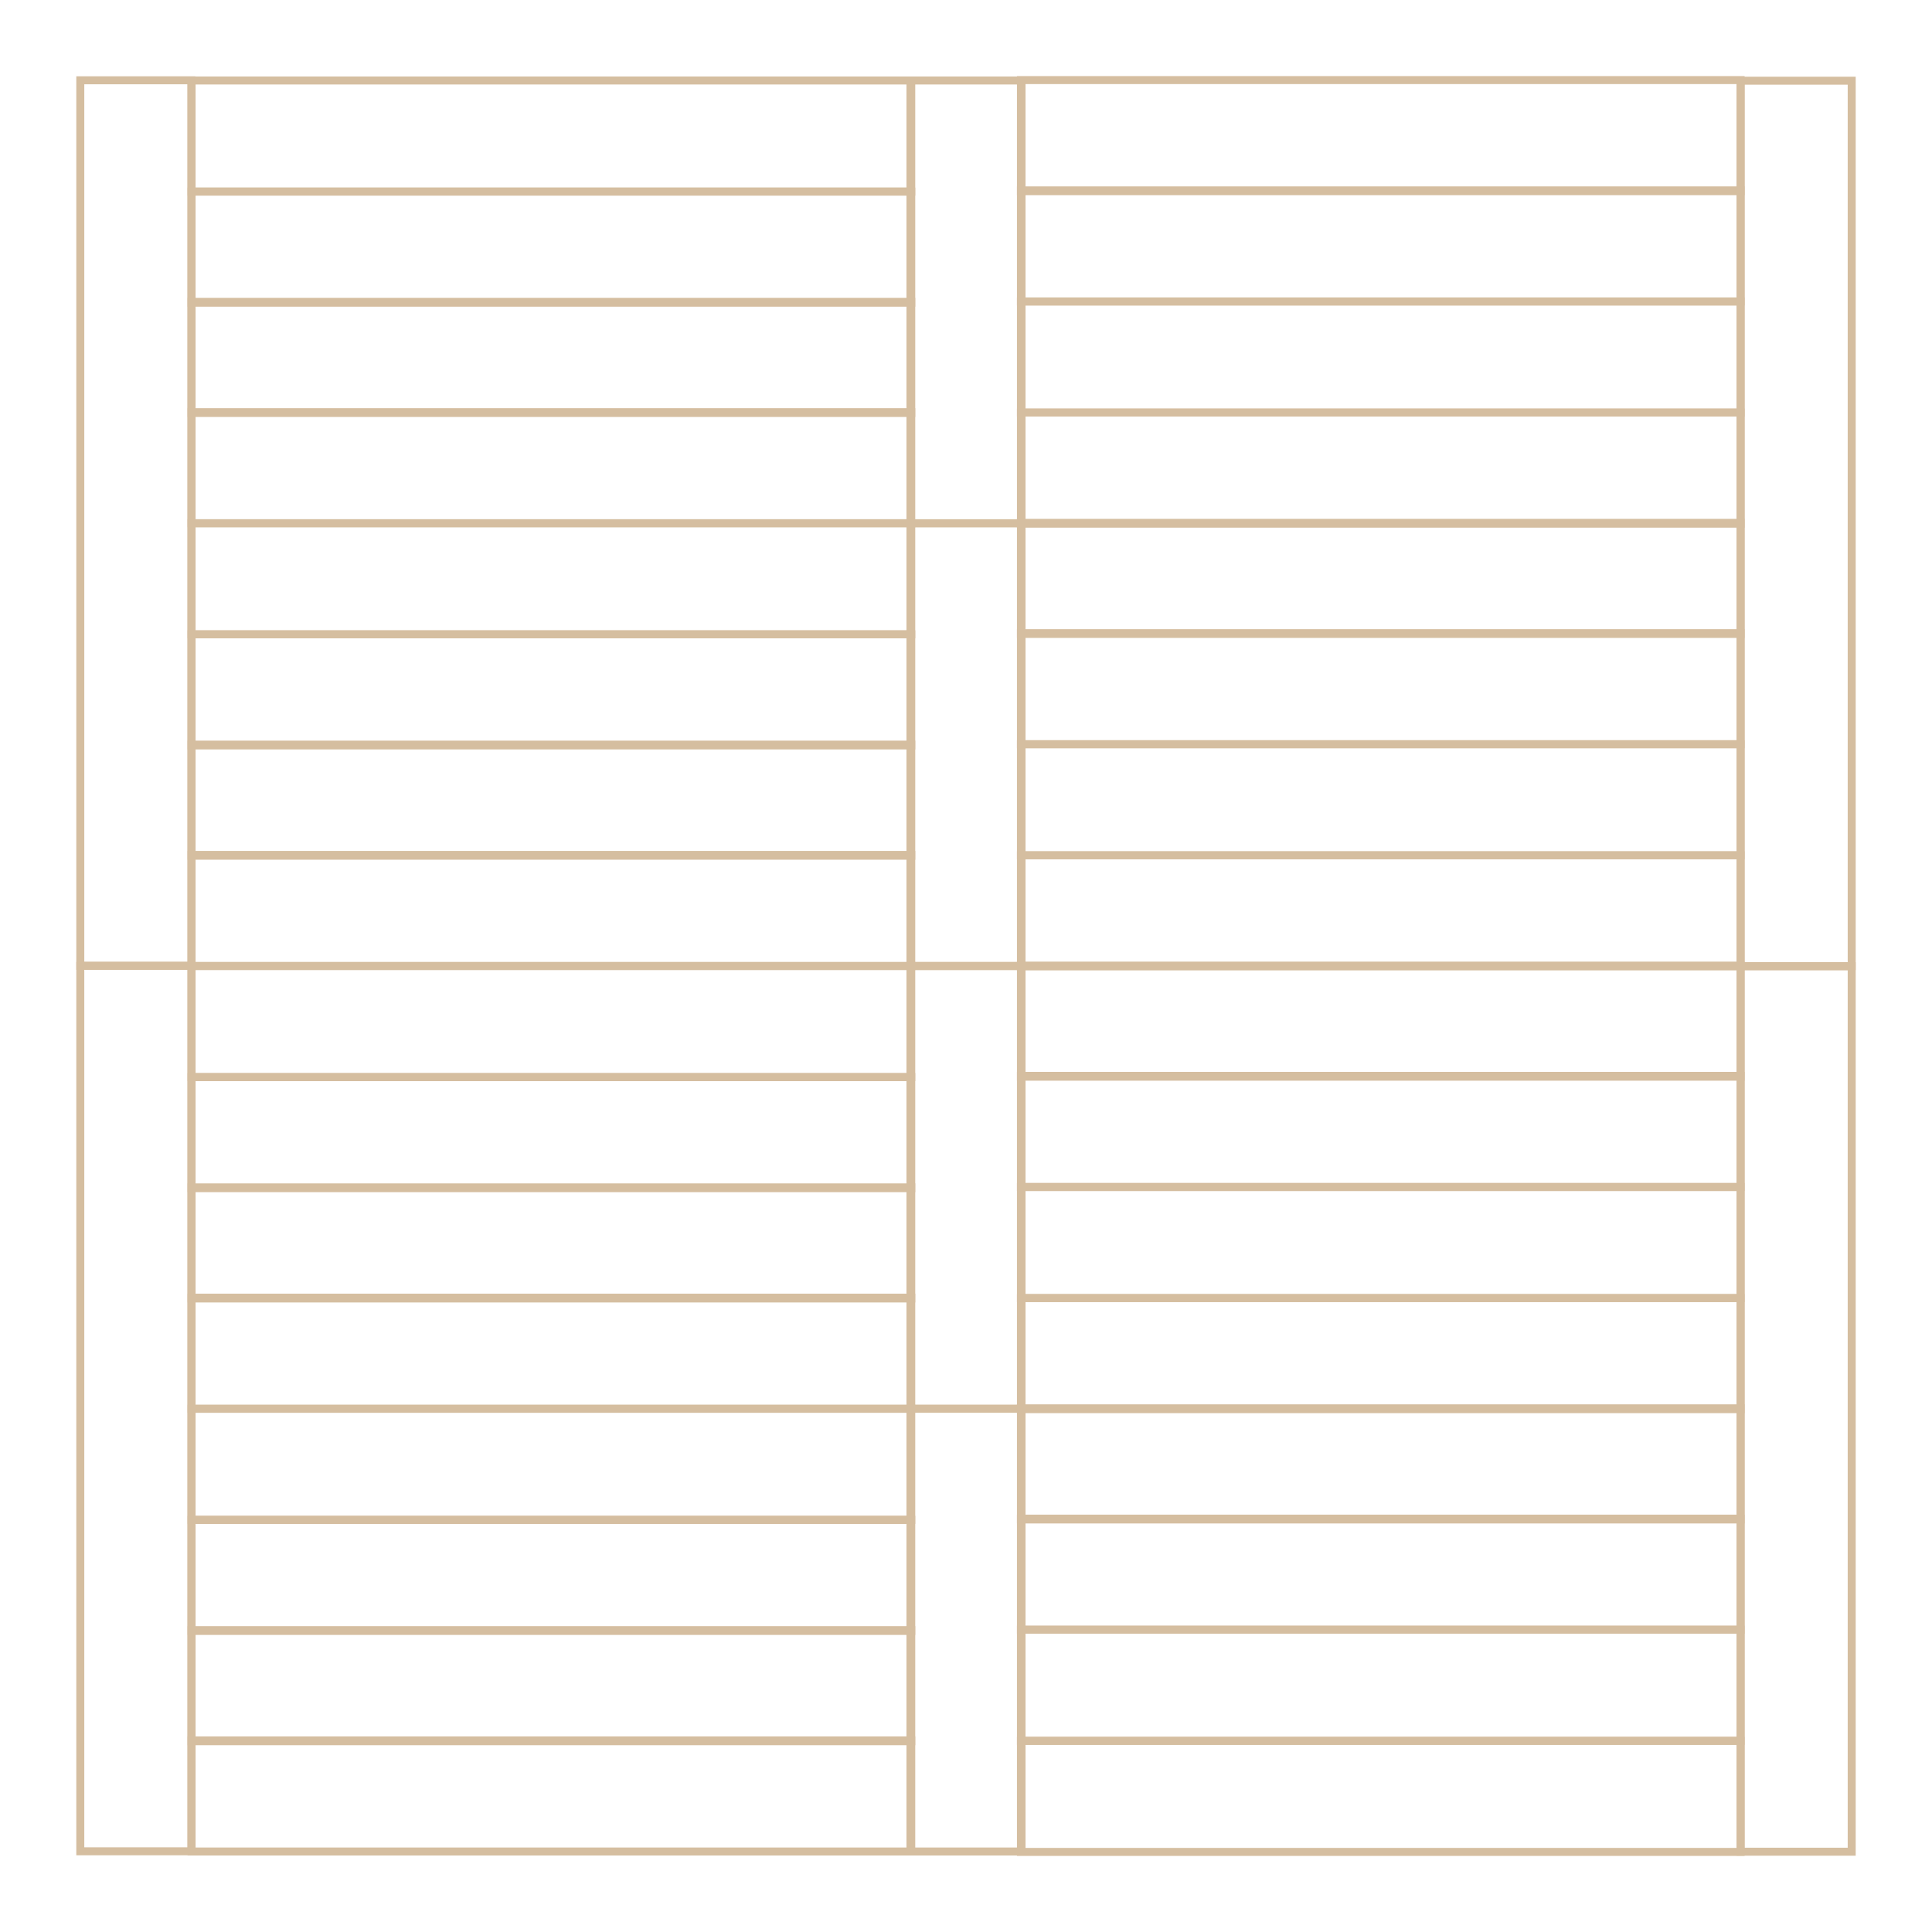 <?xml version="1.0" encoding="UTF-8"?>
<svg xmlns="http://www.w3.org/2000/svg" xmlns:xlink="http://www.w3.org/1999/xlink" version="1.1" id="Ebene_1" x="0px" y="0px" viewBox="0 0 240 240" style="enable-background:new 0 0 240 240;" xml:space="preserve">
<style type="text/css">
	.st0{fill:none;stroke:#D5BEA0;stroke-width:0.992;stroke-miterlimit:10;}
</style>
<g>
	<rect x="23.8" y="10" class="st0" width="89.4" height="13.8"></rect>
	<rect x="23.8" y="23.8" class="st0" width="89.4" height="13.8"></rect>
	<rect x="23.8" y="37.5" class="st0" width="89.4" height="13.8"></rect>
	<rect x="23.8" y="51.2" class="st0" width="89.4" height="13.8"></rect>
	<rect x="23.8" y="65" class="st0" width="89.4" height="13.8"></rect>
	<rect x="23.8" y="78.8" class="st0" width="89.4" height="13.8"></rect>
	<rect x="23.8" y="92.5" class="st0" width="89.4" height="13.8"></rect>
	<rect x="23.8" y="106.2" class="st0" width="89.4" height="13.8"></rect>
	<rect x="23.8" y="120" class="st0" width="89.4" height="13.8"></rect>
	<rect x="23.8" y="133.8" class="st0" width="89.4" height="13.8"></rect>
	<rect x="23.8" y="147.5" class="st0" width="89.4" height="13.8"></rect>
	<rect x="23.8" y="161.2" class="st0" width="89.4" height="13.8"></rect>
	<rect x="23.8" y="175" class="st0" width="89.4" height="13.8"></rect>
	<rect x="23.8" y="188.8" class="st0" width="89.4" height="13.8"></rect>
	<rect x="23.8" y="202.5" class="st0" width="89.4" height="13.8"></rect>
	<rect x="23.8" y="216.2" class="st0" width="89.4" height="13.8"></rect>
	
		<rect x="126.9" y="10" transform="matrix(-1 -4.497881e-11 4.497881e-11 -1 343.125 33.75)" class="st0" width="89.4" height="13.8"></rect>
	
		<rect x="168.1" y="58.1" transform="matrix(3.929041e-11 -1 1 3.929041e-11 158.125 288.125)" class="st0" width="110" height="13.8"></rect>
	<rect x="92.5" y="30.6" transform="matrix(7.854701e-11 -1 1 7.854701e-11 82.5 157.5)" class="st0" width="55" height="13.8"></rect>
	<rect x="92.5" y="85.6" transform="matrix(7.854701e-11 -1 1 7.854701e-11 27.5 212.5)" class="st0" width="55" height="13.8"></rect>
	<rect x="92.5" y="140.6" transform="matrix(7.854701e-11 -1 1 7.854701e-11 -27.5 267.5)" class="st0" width="55" height="13.8"></rect>
	<rect x="92.5" y="195.6" transform="matrix(7.854701e-11 -1 1 7.854701e-11 -82.5 322.5)" class="st0" width="55" height="13.8"></rect>
	
		<rect x="168.1" y="168.1" transform="matrix(3.925755e-11 -1 1 3.925755e-11 48.125 398.125)" class="st0" width="110" height="13.8"></rect>
	
		<rect x="-38.1" y="58.1" transform="matrix(3.929041e-11 -1 1 3.929041e-11 -48.125 81.875)" class="st0" width="110" height="13.8"></rect>
	
		<rect x="-38.1" y="168.1" transform="matrix(3.927354e-11 -1 1 3.927354e-11 -158.125 191.875)" class="st0" width="110" height="13.8"></rect>
	
		<rect x="126.9" y="23.8" transform="matrix(-1 -4.497881e-11 4.497881e-11 -1 343.125 61.25)" class="st0" width="89.4" height="13.8"></rect>
	
		<rect x="126.9" y="37.5" transform="matrix(-1 -4.485668e-11 4.485668e-11 -1 343.125 88.75)" class="st0" width="89.4" height="13.8"></rect>
	
		<rect x="126.9" y="51.2" transform="matrix(-1 -4.497881e-11 4.497881e-11 -1 343.125 116.25)" class="st0" width="89.4" height="13.8"></rect>
	
		<rect x="126.9" y="65" transform="matrix(-1 -4.485668e-11 4.485668e-11 -1 343.125 143.75)" class="st0" width="89.4" height="13.8"></rect>
	
		<rect x="126.9" y="78.8" transform="matrix(-1 -4.485668e-11 4.485668e-11 -1 343.125 171.25)" class="st0" width="89.4" height="13.8"></rect>
	
		<rect x="126.9" y="92.5" transform="matrix(-1 -4.485668e-11 4.485668e-11 -1 343.125 198.75)" class="st0" width="89.4" height="13.8"></rect>
	
		<rect x="126.9" y="106.2" transform="matrix(-1 -4.485668e-11 4.485668e-11 -1 343.125 226.25)" class="st0" width="89.4" height="13.8"></rect>
	
		<rect x="126.9" y="120" transform="matrix(-1 -4.487711e-11 4.487711e-11 -1 343.125 253.75)" class="st0" width="89.4" height="13.8"></rect>
	
		<rect x="126.9" y="133.8" transform="matrix(-1 -4.485668e-11 4.485668e-11 -1 343.125 281.25)" class="st0" width="89.4" height="13.8"></rect>
	
		<rect x="126.9" y="147.5" transform="matrix(-1 -4.489754e-11 4.489754e-11 -1 343.125 308.75)" class="st0" width="89.4" height="13.8"></rect>
	
		<rect x="126.9" y="161.2" transform="matrix(-1 -4.485668e-11 4.485668e-11 -1 343.125 336.25)" class="st0" width="89.4" height="13.8"></rect>
	
		<rect x="126.9" y="175" transform="matrix(-1 -4.489754e-11 4.489754e-11 -1 343.125 363.75)" class="st0" width="89.4" height="13.8"></rect>
	
		<rect x="126.9" y="188.8" transform="matrix(-1 -4.485668e-11 4.485668e-11 -1 343.125 391.25)" class="st0" width="89.4" height="13.8"></rect>
	
		<rect x="126.9" y="202.5" transform="matrix(-1 -4.487711e-11 4.487711e-11 -1 343.125 418.75)" class="st0" width="89.4" height="13.8"></rect>
	
		<rect x="126.9" y="216.2" transform="matrix(-1 -4.485668e-11 4.485668e-11 -1 343.125 446.25)" class="st0" width="89.4" height="13.8"></rect>
</g>
</svg>
